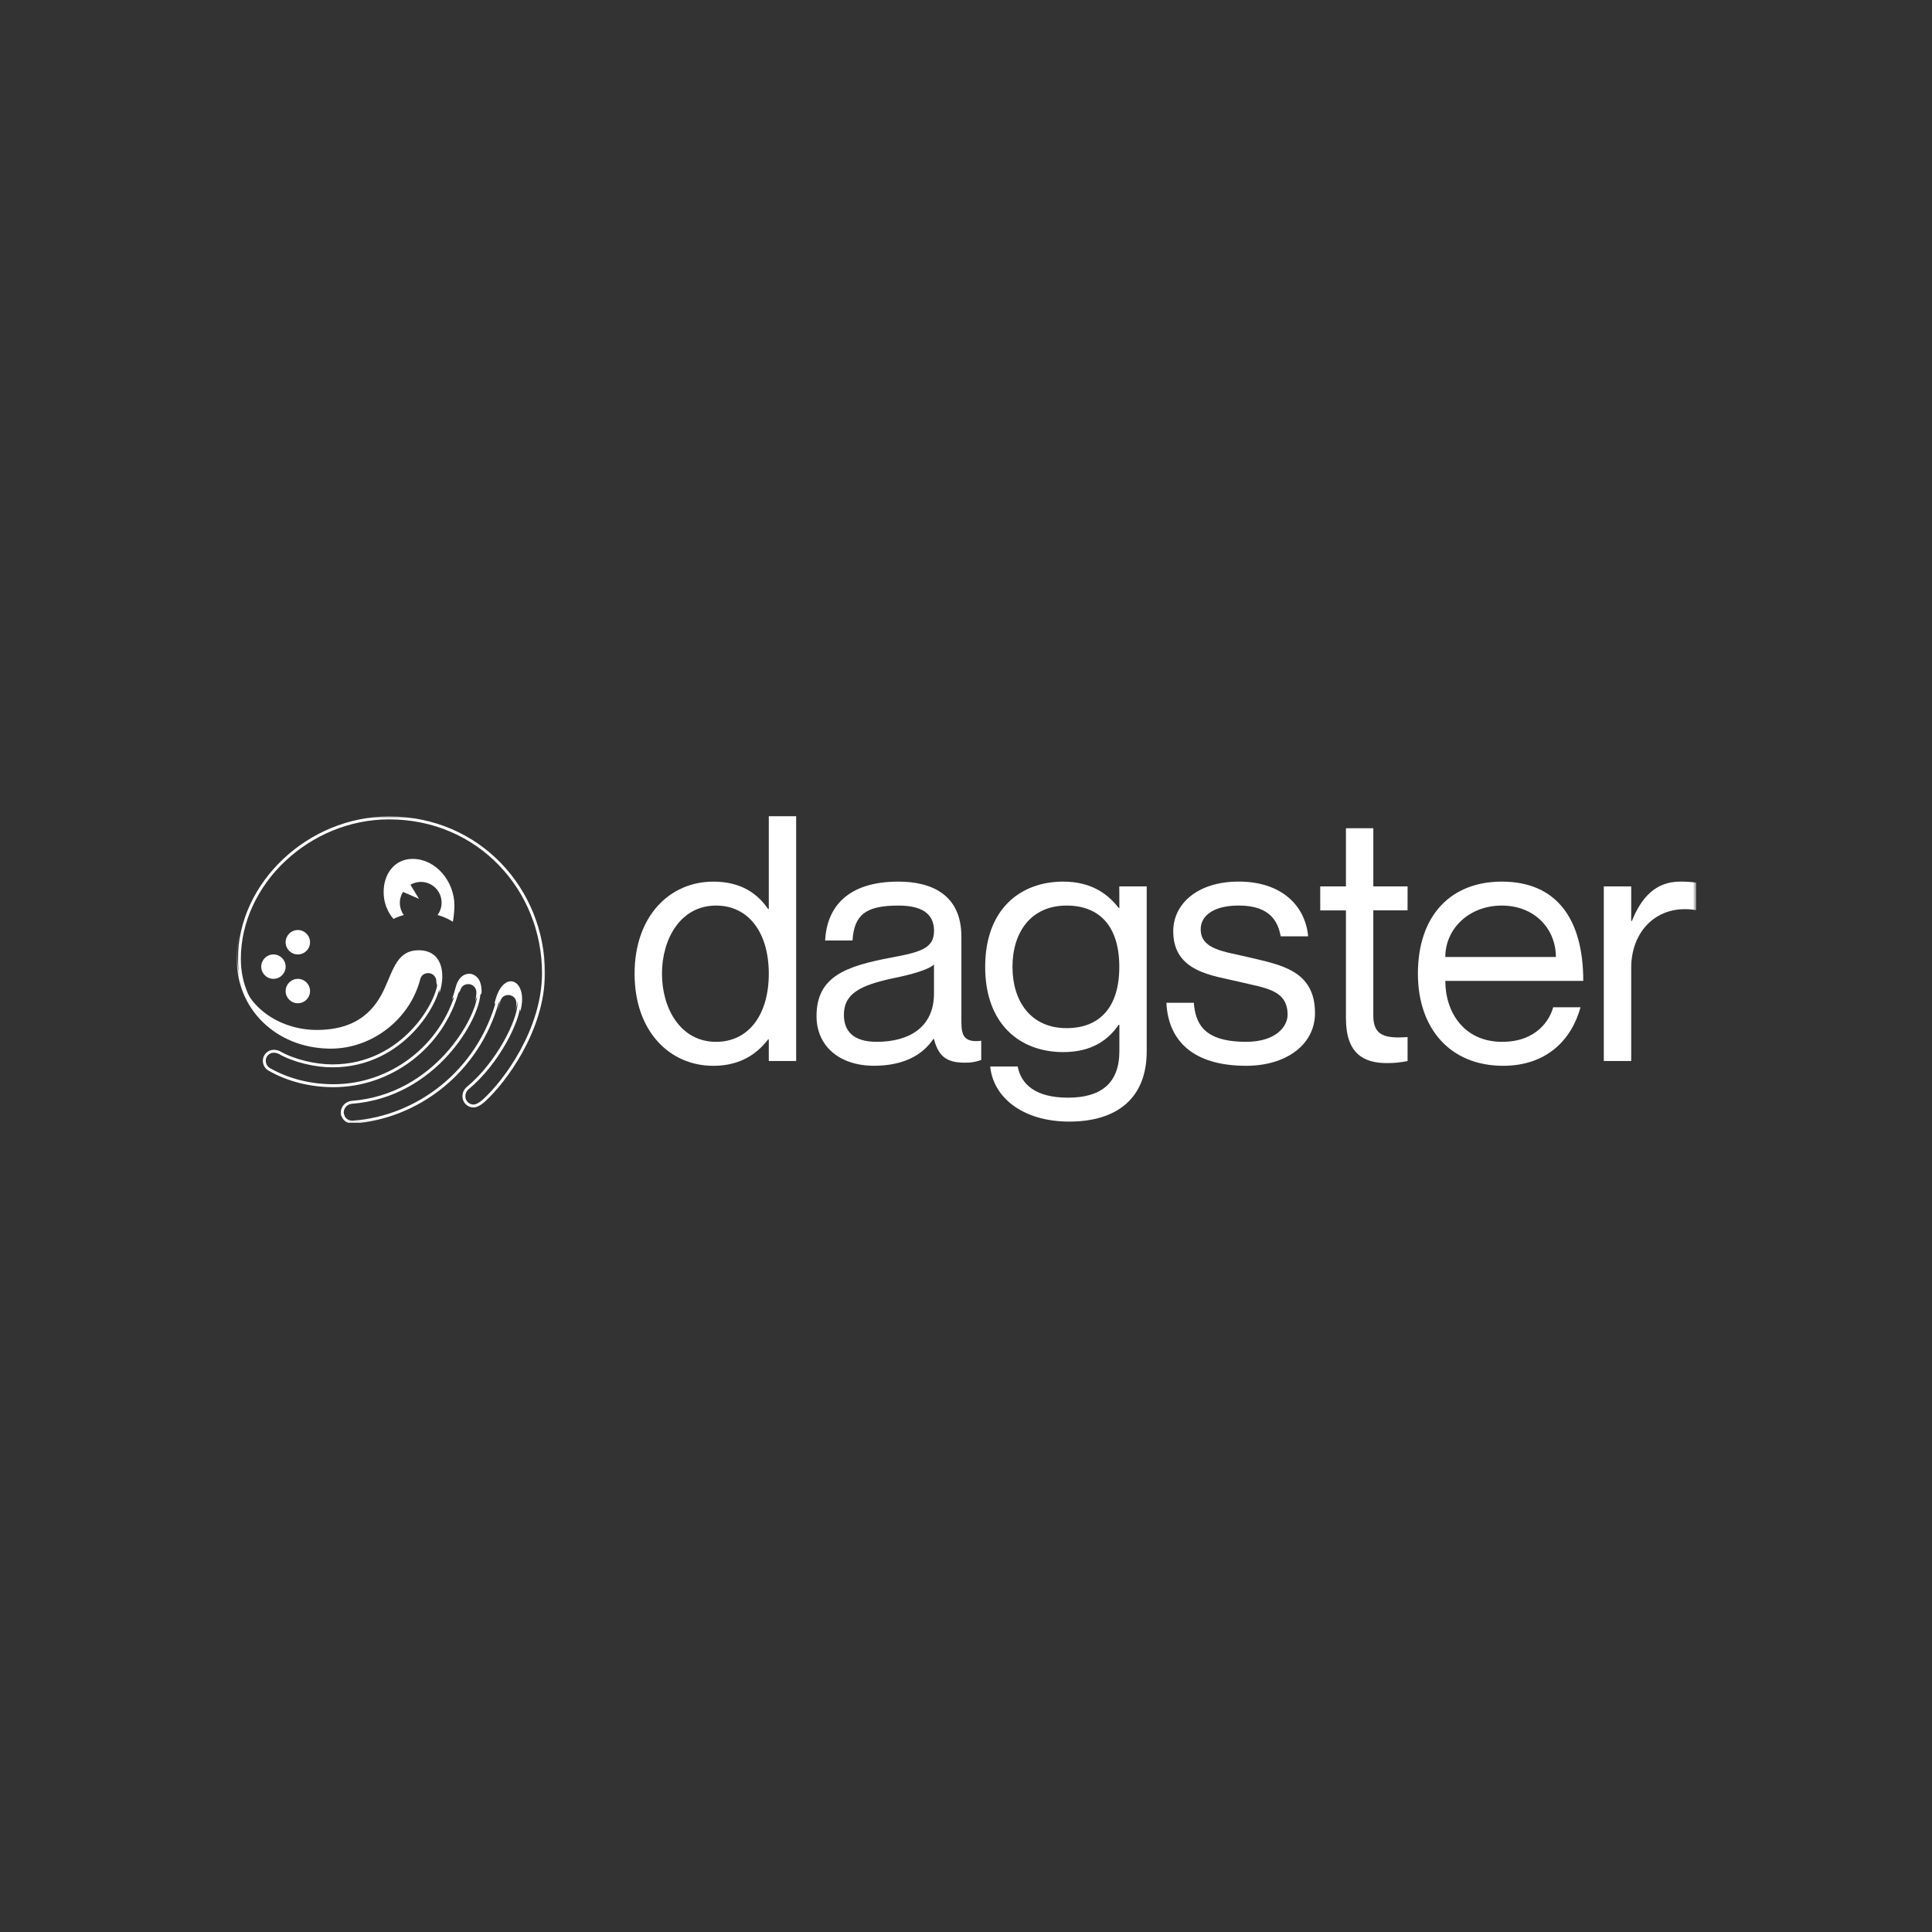 <svg width="400" height="400" viewBox="0 0 400 400" fill="none" xmlns="http://www.w3.org/2000/svg">
<rect x="0" y="0" width="400" height="400" fill="#333333" stroke="none"/>
<g clip-path="url(#clip0_388_304)">
<path d="M159.17 168.991H164.835V219.674H159.17V215.206H159.025C156.897 217.97 153.501 220.665 147.687 220.665C138.613 220.665 131.385 213.505 131.385 201.599C131.385 189.693 138.613 182.533 147.687 182.533C153.501 182.533 156.901 185.084 159.025 188.202H159.17V168.991ZM159.17 201.595C159.17 193.09 154.988 187.489 148.255 187.489C140.813 187.489 137.054 194.504 137.054 201.595C137.054 208.687 140.813 215.701 148.255 215.701C154.988 215.701 159.17 210.101 159.17 201.595Z" fill="white"/>
<path d="M185.998 187.489C179.125 187.489 176.852 189.475 176.502 194.721H170.833C171.187 187.775 175.511 182.529 186.002 182.529C192.88 182.529 199.045 185.221 199.045 193.932V211.511C199.045 214.347 199.553 215.907 203.155 215.48V219.452C202.091 219.847 200.959 220.041 199.827 220.016C196.422 220.016 194.367 219.098 193.376 215.125H193.223C190.954 218.53 186.917 220.653 180.962 220.653C173.661 220.653 169.052 216.471 169.052 210.375C169.052 202.155 175.144 200.028 184.512 198.259C190.608 197.123 193.38 196.341 193.38 192.727C193.376 189.898 191.813 187.489 186.002 187.489H185.998ZM193.372 205.705V199.681C192.308 200.741 188.835 201.736 185.011 202.514C177.992 204 174.721 205.773 174.721 210.097C174.721 213.642 176.844 215.697 181.526 215.697C188.267 215.697 193.372 212.647 193.372 205.701V205.705Z" fill="white"/>
<path d="M231.739 183.52H237.412V217.684C237.412 227.313 231.316 232.213 221.392 232.213C211.468 232.213 205.585 226.967 205.017 220.81H210.702C211.412 224.493 214.389 227.261 221.122 227.261C227.855 227.261 231.755 224.356 231.755 217.631V212.156H231.614C229.486 215.274 226.086 217.825 220.131 217.825C211.202 217.825 203.97 212.083 203.97 200.177C203.97 188.271 211.202 182.529 220.131 182.529C226.086 182.529 229.486 185.221 231.614 187.989H231.755L231.735 183.524L231.739 183.52ZM231.739 200.177C231.739 191.671 227.561 187.489 220.824 187.489C213.382 187.489 209.623 193.089 209.623 200.177C209.623 207.264 213.378 212.865 220.824 212.865C227.565 212.865 231.739 208.682 231.739 200.177Z" fill="white"/>
<path d="M272.256 209.746C272.256 216.334 266.232 220.661 258.009 220.661C246.953 220.661 241.848 215.415 241.493 207.619H247.166C247.521 211.66 248.939 215.697 258.009 215.697C264.173 215.697 266.583 212.506 266.583 210.097C266.583 204.855 261.836 204.569 256.663 203.292C251.131 201.946 242.907 201.305 242.907 192.8C242.907 187.131 247.94 182.521 256.449 182.521C265.451 182.521 270.269 187.622 270.838 193.859H265.169C264.6 191.095 263.255 187.481 256.449 187.481C251.349 187.481 248.593 189.536 248.593 192.373C248.593 196.623 253.484 196.978 258.516 198.187C264.955 199.746 272.256 200.806 272.256 209.738V209.746Z" fill="white"/>
<path d="M291.423 188.484H284.327V210.242C284.327 214.356 286.608 215.057 291.423 214.71V219.674C290.025 219.968 288.598 220.109 287.168 220.101C282.353 220.101 278.662 218.187 278.662 210.814V188.488H273.34V183.52H278.662V171.473H284.331V183.524H291.427L291.419 188.488L291.423 188.484Z" fill="white"/>
<path d="M321.561 208.541H327.23C325.385 215.274 320.215 220.661 311.214 220.661C300.227 220.661 293.562 212.933 293.562 201.595C293.562 189.544 300.368 182.529 310.928 182.529C322.27 182.529 327.798 190.257 327.798 203.082H299.236C299.236 209.605 303.132 215.701 311.001 215.701C318.233 215.701 320.925 211.023 321.561 208.541ZM299.236 198.134H322.129C322.129 192.32 317.733 187.489 310.928 187.489C304.123 187.489 299.236 192.304 299.236 198.134Z" fill="white"/>
<mask id="mask0_388_304" style="mask-type:luminance" maskUnits="userSpaceOnUse" x="49" y="168" width="303" height="65">
<path d="M351.189 168H49.05V232.467H351.189V168Z" fill="white"/>
</mask>
<g mask="url(#mask0_388_304)">
<path d="M351.188 182.742V188.412H351.047C343.19 187.146 337.723 192.662 337.723 200.39V219.674H332.05V183.52H337.723V190.68H337.864C339.778 185.934 342.679 182.529 347.86 182.529C348.972 182.517 350.088 182.585 351.192 182.742H351.188Z" fill="white"/>
</g>
<g clip-path="url(#clip1_388_304)">
<path d="M98.314 207.522C98.976 205.265 99.709 206.39 99.709 205.379C99.709 203.977 99.439 202.176 97.574 201.642C95.709 201.371 94.705 202.973 94.371 204.311C94.192 205.052 93.951 205.706 93.573 206.981C93.73 206.504 95.168 205.536 95.296 205.044C95.509 204.183 96.157 203.749 97.018 203.749C97.46 203.763 97.88 203.955 98.179 204.283C98.478 204.603 98.641 205.03 98.634 205.479C98.613 206.176 98.506 206.867 98.307 207.529H98.321L98.314 207.522Z" fill="white"/>
<path d="M107.47 205.165C107.448 204.724 107.263 204.311 106.943 204.012C106.623 203.706 106.203 203.535 105.768 203.535C105.363 203.543 104.964 203.692 104.651 203.948C104.331 204.205 104.11 204.56 104.017 204.959C103.839 205.721 103.448 207.756 103.063 209.024H103.078C103.263 208.454 103.441 207.885 103.583 207.301C103.797 206.44 104.444 206.005 105.306 206.005C105.747 206.027 106.167 206.212 106.466 206.539C106.765 206.86 106.929 207.294 106.914 207.735C106.907 208.269 106.829 208.803 106.694 209.322C107.228 207.443 107.463 206.084 107.463 205.173L107.47 205.165Z" fill="white"/>
<path d="M102.386 207.778C103.987 200.304 109.589 202.71 107.724 209.379L106.927 206.71L105.326 205.642L104.258 205.913L103.19 207.778H102.393H102.386Z" fill="white"/>
<path fill-rule="evenodd" clip-rule="evenodd" d="M83.687 189.413C83.687 189.413 83.616 189.434 83.58 189.441C83.089 188.744 82.811 187.925 82.783 187.071C82.754 186.224 82.982 185.384 83.431 184.658L86.74 186.089L84.975 183.177C85.829 182.679 86.826 182.494 87.801 182.643C88.776 182.793 89.666 183.277 90.328 184.01C90.99 184.75 91.374 185.683 91.424 186.672C91.474 187.662 91.182 188.63 90.599 189.434C90.599 189.434 90.591 189.434 90.584 189.434C91.702 189.747 92.77 190.217 93.759 190.837C93.958 189.74 94.065 188.637 94.087 187.527C94.087 182.409 90.186 177.824 85.431 177.824C81.736 177.824 79.43 180.885 79.43 184.665C79.409 186.708 80.128 188.687 81.452 190.246C82.171 189.904 82.918 189.626 83.687 189.42V189.413Z" fill="white"/>
<mask id="mask1_388_304" style="mask-type:luminance" maskUnits="userSpaceOnUse" x="49" y="168" width="65" height="65">
<path d="M113.064 168.806H49V232.87H113.064V168.806Z" fill="white"/>
</mask>
<g mask="url(#mask1_388_304)">
<path fill-rule="evenodd" clip-rule="evenodd" d="M61.664 197.606C63.059 197.606 64.191 196.474 64.191 195.079C64.191 193.684 63.059 192.552 61.664 192.552C60.269 192.552 59.137 193.684 59.137 195.079C59.137 196.474 60.269 197.606 61.664 197.606ZM61.664 207.714C63.059 207.714 64.191 206.582 64.191 205.187C64.191 203.792 63.059 202.66 61.664 202.66C60.269 202.66 59.137 203.792 59.137 205.187C59.137 206.582 60.269 207.714 61.664 207.714ZM59.137 200.133C59.137 201.528 58.005 202.66 56.61 202.66C55.215 202.66 54.083 201.528 54.083 200.133C54.083 198.738 55.215 197.606 56.61 197.606C58.005 197.606 59.137 198.738 59.137 200.133Z" fill="white"/>
<path d="M67.977 217.11H68.483C76.989 217.11 84.84 211.074 86.997 202.767C87.21 201.905 87.858 201.471 88.719 201.471C89.161 201.493 89.581 201.678 89.88 202.005C90.186 202.325 90.35 202.753 90.335 203.201C90.3 204.084 91.261 204.831 90.905 205.642C90.969 205.55 91.019 205.45 91.061 205.351C92.236 201.642 91.645 196.738 86.669 196.738C82.356 196.738 81.495 200.503 79.672 204.532C77.786 208.718 74.319 213.238 65.571 213.238C56.823 213.238 47.156 206.867 49.434 193.926C49.463 193.762 49.484 193.62 49.505 193.485C49.171 195.157 49 196.859 49 198.56C49.029 208.974 57.157 216.861 67.977 217.103V217.11Z" fill="white"/>
<path d="M71.037 231.097C70.923 230.841 70.866 230.563 70.859 230.278C70.88 229.759 71.094 229.253 71.457 228.876C71.82 228.492 72.318 228.264 72.845 228.221C81.515 227.559 88.092 223.16 92.491 218.313C94.691 215.885 96.356 213.344 97.467 211.088C98.57 208.853 99.168 206.838 99.168 205.479C99.183 204.895 98.969 204.333 98.57 203.913C98.172 203.486 97.624 203.236 97.04 203.215H97.033H97.026C96.506 203.215 96.015 203.35 95.609 203.642C95.203 203.941 94.926 204.375 94.79 204.909C91.623 216.747 80.86 224.783 69.044 224.783C64.289 224.783 59.641 223.63 55.747 221.402C55.448 221.224 55.192 220.982 55.014 220.683C54.836 220.384 54.736 220.042 54.722 219.694C54.708 219.423 54.758 219.153 54.85 218.904C54.95 218.647 55.099 218.42 55.292 218.227C55.477 218.035 55.712 217.886 55.961 217.786C56.21 217.686 56.48 217.644 56.751 217.651C57.121 217.665 57.484 217.758 57.819 217.914C60.929 219.687 65.314 220.676 68.831 220.676C76.219 220.676 81.736 217.302 85.394 213.451C87.217 211.536 88.591 209.486 89.502 207.678C90.406 205.892 90.89 204.276 90.897 203.201C90.911 202.624 90.698 202.062 90.299 201.635C89.9 201.208 89.352 200.959 88.769 200.93H88.747C88.228 200.93 87.736 201.058 87.331 201.357C86.925 201.656 86.64 202.09 86.505 202.631C84.412 210.703 76.767 216.576 68.51 216.576C57.698 216.576 49.562 208.81 49.562 198.56C49.554 182.935 63.926 169.34 80.554 169.34C99.175 169.34 112.522 184.202 112.522 201.478C112.522 207.344 110.515 212.974 107.959 217.629C105.404 222.285 102.314 225.929 100.215 227.83C99.183 228.762 98.442 228.983 98.093 228.983H98.079C97.816 228.99 97.559 228.947 97.31 228.848C97.068 228.748 96.841 228.613 96.656 228.428C96.463 228.243 96.314 228.029 96.214 227.787C96.107 227.545 96.05 227.289 96.05 227.025C96.043 226.691 96.107 226.363 96.236 226.064C96.371 225.766 96.57 225.502 96.819 225.289C99.951 222.705 102.599 219.195 104.464 215.921C105.397 214.284 106.137 212.689 106.649 211.287C107.155 209.899 107.447 208.668 107.447 207.735C107.461 207.151 107.247 206.589 106.849 206.169C106.45 205.742 105.902 205.493 105.318 205.464H105.297C104.777 205.464 104.286 205.593 103.88 205.892C103.475 206.183 103.19 206.625 103.055 207.159C99.026 221.922 86.412 231.36 73.073 232.321C72.788 232.343 72.504 232.307 72.233 232.215C71.963 232.122 71.713 231.973 71.507 231.78C71.3 231.588 71.13 231.353 71.016 231.097H71.037Z" stroke="white" stroke-width="0.604"/>
</g>
</g>
</g>
<defs>
<clipPath id="clip0_388_304">
<rect width="302.188" height="64.467" fill="white" transform="translate(49 168)"/>
</clipPath>
<clipPath id="clip1_388_304">
<rect width="64.064" height="64.064" fill="white" transform="translate(49 168.806)"/>
</clipPath>
</defs>
</svg>
